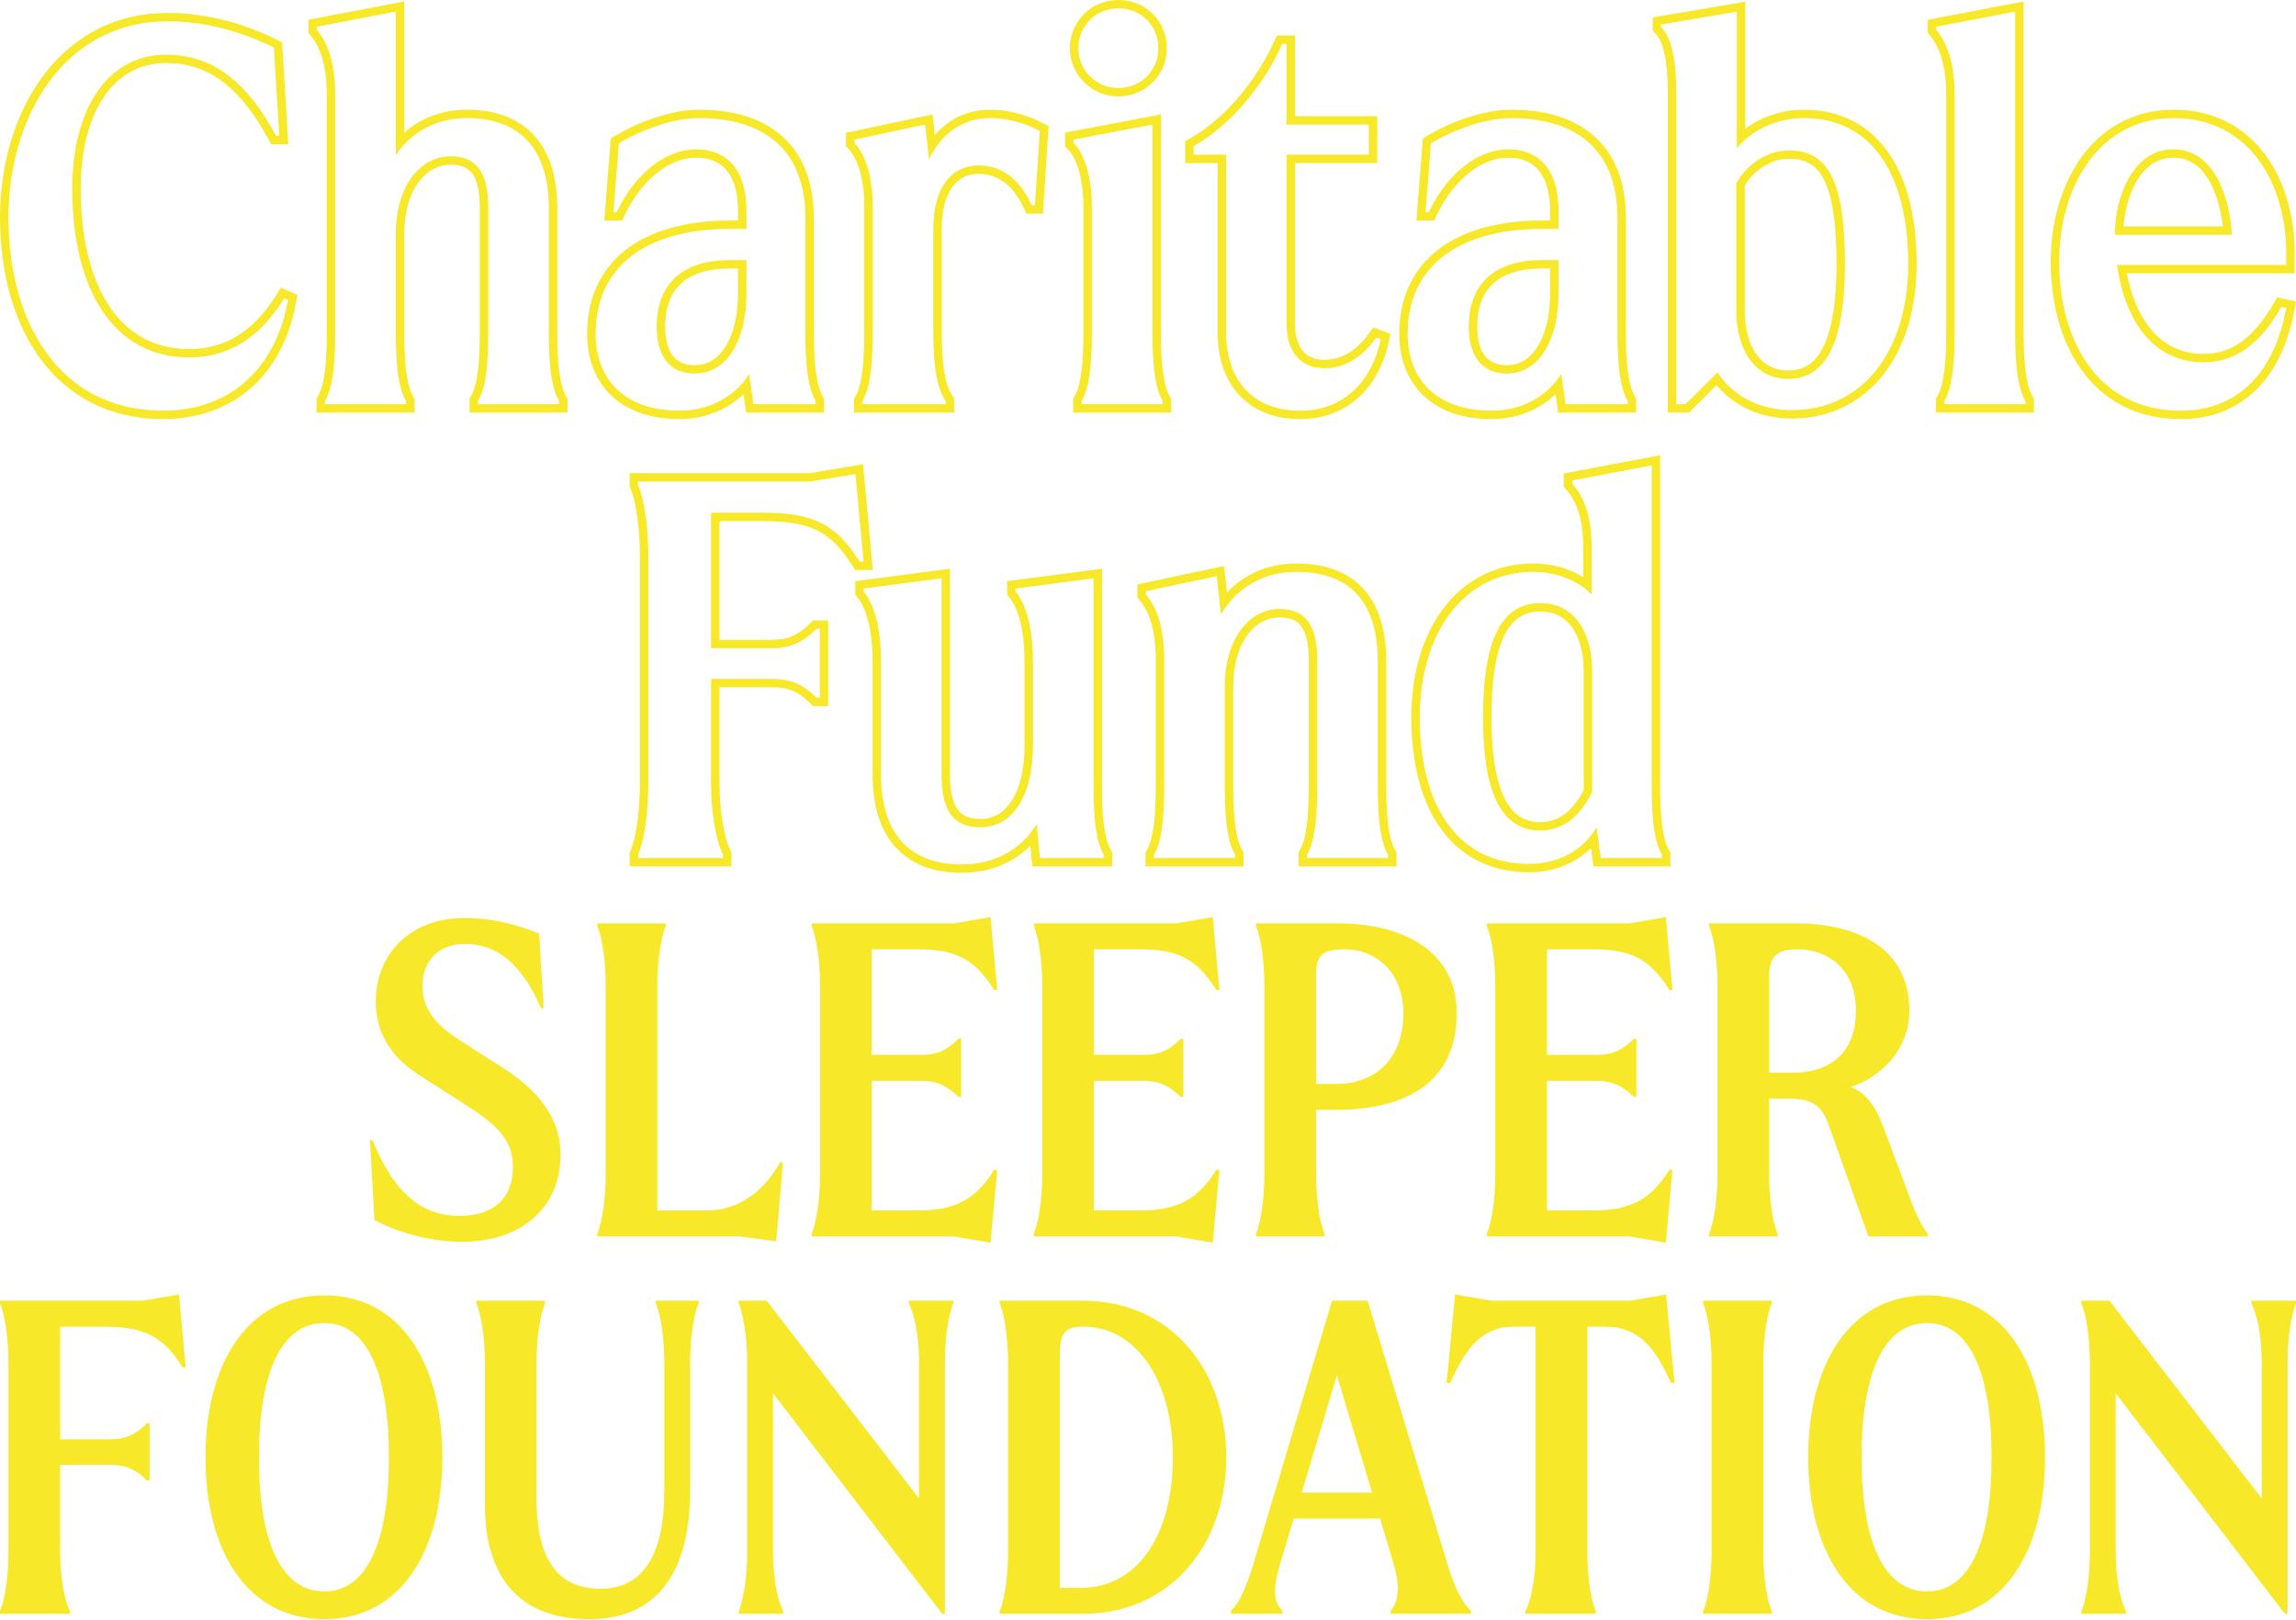 <svg width="360" height="254" viewBox="0 0 360 254" fill="none" xmlns="http://www.w3.org/2000/svg">
<path fill-rule="evenodd" clip-rule="evenodd" d="M44.225 6.641L45.205 22.62H42.494L42.12 21.923C39.803 17.602 37.354 14.599 34.726 12.677C32.121 10.773 29.283 9.887 26.079 9.887C21.854 9.887 18.562 11.828 16.274 15.217C13.955 18.654 12.653 23.621 12.653 29.567C12.653 37.382 14.257 43.715 17.167 48.051C20.037 52.329 24.211 54.727 29.64 54.727C32.272 54.727 34.725 54.144 36.996 52.803C39.274 51.459 41.441 49.312 43.431 46.081L44.029 45.109L46.641 46.222L46.458 47.251C45.441 52.967 43.012 57.597 39.39 60.803C35.761 64.014 31.028 65.71 25.57 65.71C17.134 65.71 10.678 62.135 6.372 56.32C2.1 50.55 0 42.66 0 34.036C0 26.142 2.176 18.183 6.557 12.161C10.963 6.102 17.597 2.024 26.333 2.024C32.95 2.024 39.09 4.037 43.551 6.299L44.225 6.641ZM44.763 48.875C42.352 58.703 35.316 64.393 25.57 64.393C9.548 64.393 1.325 50.901 1.325 34.036C1.325 18.689 9.802 3.341 26.333 3.341C32.691 3.341 38.626 5.281 42.949 7.473L43.797 21.303H43.288C42.985 20.737 42.679 20.192 42.37 19.668C37.832 11.969 32.587 8.57 26.079 8.57C16.669 8.57 11.328 17.339 11.328 29.567C11.328 45.504 17.856 56.044 29.64 56.044C34.86 56.044 39.579 53.908 43.533 48.325C43.853 47.874 44.167 47.4 44.477 46.903C44.505 46.858 44.532 46.814 44.56 46.769L45.154 47.022C45.148 47.054 45.142 47.087 45.136 47.12C45.027 47.718 44.903 48.303 44.763 48.875ZM88.985 62.514V64.698H73.62V62.514L73.805 62.203C74.341 61.302 74.717 59.918 74.943 58.077C75.166 56.261 75.23 54.133 75.23 51.828V32.518C75.23 29.601 74.672 27.968 73.931 27.072C73.242 26.238 72.207 25.825 70.621 25.825C67.033 25.825 63.383 29.391 63.383 36.734V51.828C63.383 54.133 63.447 56.261 63.67 58.077C63.896 59.918 64.272 61.302 64.808 62.203L64.994 62.514V64.698H49.628V62.514L49.813 62.203C50.35 61.302 50.726 59.918 50.952 58.077C51.175 56.261 51.239 54.133 51.239 51.828V14.978C51.239 10.564 50.328 7.478 48.673 5.545L48.356 5.176V3.096L63.383 0.229V20.801C65.999 18.474 69.415 17.202 73.249 17.202C76.98 17.202 80.558 18.164 83.205 20.689C85.863 23.225 87.374 27.137 87.374 32.602V51.828C87.374 54.133 87.438 56.261 87.661 58.077C87.888 59.918 88.263 61.302 88.8 62.203L88.985 62.514ZM63.383 22.649C62.903 23.168 62.46 23.732 62.058 24.338V1.824L49.681 4.185V4.691C49.724 4.74 49.766 4.791 49.808 4.842C49.959 5.027 50.104 5.219 50.243 5.419C51.81 7.679 52.563 10.886 52.563 14.978V51.828C52.563 55.959 52.362 59.688 51.359 62.063C51.236 62.355 51.101 62.626 50.953 62.875V63.381H63.669V62.875C63.521 62.626 63.386 62.355 63.263 62.063C62.26 59.688 62.058 55.959 62.058 51.828V36.734C62.058 29.061 65.958 24.507 70.621 24.507C74.266 24.507 76.555 26.446 76.555 32.518V51.828C76.555 55.959 76.353 59.688 75.351 62.063C75.228 62.355 75.092 62.626 74.944 62.875V63.381H87.66V62.875C87.512 62.626 87.377 62.355 87.254 62.063C86.251 59.688 86.05 55.959 86.05 51.828V32.602C86.05 22.146 80.285 18.52 73.249 18.52C69.277 18.52 65.84 19.995 63.383 22.649ZM129.214 62.514V64.698H116.991L116.578 61.82C113.973 64.326 110.392 65.71 106.526 65.71C101.948 65.71 98.299 64.389 95.79 61.965C93.279 59.539 92.061 56.156 92.061 52.334C92.061 46.791 94.141 42.279 98.099 39.187C102.013 36.129 107.618 34.573 114.494 34.573H115.713V33.024C115.713 29.933 114.956 27.881 113.846 26.617C112.759 25.379 111.184 24.728 109.154 24.728C105.196 24.728 100.734 27.857 97.889 33.84L97.53 34.594H94.751L95.763 21.703L96.349 21.353C100.295 18.998 105.363 17.202 109.662 17.202C114.771 17.202 119.283 18.427 122.531 21.261C125.81 24.12 127.603 28.442 127.603 34.204V51.828C127.603 54.133 127.667 56.261 127.89 58.077C128.116 59.918 128.492 61.302 129.029 62.203L129.214 62.514ZM117.038 35.891H114.494C101.1 35.891 93.385 41.962 93.385 52.334C93.385 59.417 97.879 64.393 106.526 64.393C110.43 64.393 113.964 62.859 116.339 60.159C116.749 59.693 117.125 59.192 117.462 58.659L118.14 63.381H127.889V62.875C127.741 62.626 127.606 62.355 127.482 62.063C126.48 59.688 126.278 55.959 126.278 51.828V34.204C126.278 23.242 119.496 18.52 109.662 18.52C105.678 18.52 100.846 20.206 97.031 22.483L96.183 33.277H96.692C96.994 32.641 97.316 32.032 97.655 31.451C100.642 26.335 104.966 23.411 109.154 23.411C113.816 23.411 117.038 26.446 117.038 33.024V35.891ZM113.835 54.218C115.041 52.219 115.713 49.356 115.713 46.094V42.099H114.41C111.007 42.099 108.507 42.936 106.87 44.398C105.256 45.838 104.29 48.056 104.29 51.238C104.29 53.536 104.839 55.023 105.605 55.917C106.345 56.781 107.429 57.257 108.899 57.257C111.011 57.257 112.656 56.174 113.835 54.218ZM114.41 40.782C107.204 40.782 102.965 44.323 102.965 51.238C102.965 56.213 105.339 58.574 108.899 58.574C114.24 58.574 117.038 52.925 117.038 46.094V40.782H114.41ZM164.414 19.794L163.516 33.498H160.91L160.559 32.722C158.772 28.781 156.215 27.258 153.458 27.258C151.705 27.258 150.326 27.954 149.343 29.283C148.326 30.658 147.662 32.816 147.662 35.806V51.828C147.662 54.126 147.746 56.241 148.018 58.041C148.292 59.863 148.74 61.226 149.37 62.117L149.611 62.458V64.698H133.907V62.514L134.092 62.203C134.629 61.302 135.004 59.918 135.231 58.077C135.454 56.261 135.517 54.133 135.517 51.828V32.434C135.517 28.018 134.522 24.958 132.983 23.289L132.635 22.911V20.827L146.225 17.938L146.575 21.172C148.61 18.83 151.507 17.202 155.238 17.202C157.826 17.202 161.015 17.929 163.678 19.39L164.414 19.794ZM146.779 23.058C148.62 20.408 151.454 18.52 155.238 18.52C157.612 18.52 160.579 19.195 163.038 20.544L162.275 32.181H161.766C161.761 32.169 161.756 32.158 161.751 32.147C161.527 31.656 161.29 31.196 161.04 30.766C159.115 27.452 156.452 25.941 153.458 25.941C149.135 25.941 146.337 29.482 146.337 35.806V51.828C146.337 55.959 146.606 59.688 147.803 62.063C147.95 62.355 148.111 62.626 148.287 62.875V63.381H135.231V62.875C135.38 62.626 135.515 62.355 135.638 62.063C136.64 59.688 136.842 55.959 136.842 51.828V32.434C136.842 28.38 136.036 25.195 134.543 23.116C134.402 22.921 134.255 22.735 134.103 22.559C134.056 22.505 134.008 22.451 133.96 22.399V21.893L145.065 19.532L145.659 25.013C145.978 24.33 146.352 23.673 146.779 23.058ZM183.629 64.698H168.264V62.514L168.449 62.203C168.986 61.302 169.361 59.918 169.588 58.077C169.811 56.261 169.875 54.133 169.875 51.828V32.434C169.875 30.257 169.611 28.317 169.153 26.738C168.69 25.142 168.056 24.002 167.38 23.331L166.992 22.945V20.804L182.019 17.938V51.828C182.019 54.133 182.083 56.261 182.306 58.077C182.532 59.918 182.908 61.302 183.444 62.203L183.629 62.514V64.698ZM175.353 15.115C171.146 15.115 167.755 11.743 167.755 7.558C167.755 3.277 171.158 0 175.353 0C179.645 0 182.951 3.288 182.951 7.558C182.951 11.731 179.657 15.115 175.353 15.115ZM182.305 62.875C182.157 62.626 182.021 62.355 181.898 62.063C180.896 59.688 180.694 55.959 180.694 51.828V19.532L168.317 21.893V22.399C168.358 22.439 168.398 22.481 168.439 22.524C168.608 22.704 168.771 22.903 168.928 23.118C170.346 25.072 171.199 28.426 171.199 32.434V51.828C171.199 55.959 170.998 59.688 169.995 62.063C169.872 62.355 169.737 62.626 169.589 62.875V63.381H182.305V62.875ZM216.107 54.705C214.416 60.462 210.178 64.393 203.856 64.393C196.056 64.393 192.241 59.164 192.241 52.166V24.254H187.155V22.905C191.771 20.372 196.985 15.088 200.412 8.241C200.635 7.795 200.851 7.342 201.058 6.883H201.736V19.532H214.622V24.254H201.736V50.816C201.736 55.201 203.94 57.731 207.671 57.731C210.765 57.731 213.126 56.151 214.91 54.075C215.201 53.736 215.476 53.385 215.737 53.024C215.761 52.991 215.785 52.958 215.809 52.925L216.487 53.178C216.474 53.243 216.46 53.309 216.446 53.374C216.347 53.827 216.234 54.272 216.107 54.705ZM203.061 25.572V50.816C203.061 52.805 203.561 54.191 204.31 55.061C205.036 55.902 206.125 56.413 207.671 56.413C210.704 56.413 212.983 54.608 214.729 52.162L215.319 51.335L218.012 52.339L217.785 53.442C217.064 56.94 215.513 60.009 213.143 62.214C210.757 64.433 207.611 65.71 203.856 65.71C199.639 65.71 196.349 64.285 194.129 61.774C191.932 59.288 190.917 55.89 190.917 52.166V25.572H185.83V22.127L186.515 21.751C191.152 19.207 196.562 13.619 199.85 6.343L200.201 5.565H203.061V18.214H215.947V25.572H203.061ZM256.542 62.514V64.698H244.32L243.906 61.82C241.302 64.326 237.721 65.71 233.854 65.71C229.276 65.71 225.628 64.389 223.119 61.965C220.607 59.539 219.389 56.156 219.389 52.334C219.389 46.791 221.469 42.279 225.428 39.187C229.342 36.129 234.947 34.573 241.823 34.573H243.042V33.024C243.042 29.933 242.284 27.881 241.175 26.617C240.088 25.379 238.513 24.728 236.482 24.728C232.525 24.728 228.063 27.857 225.218 33.84L224.859 34.594H222.08L223.092 21.703L223.678 21.353C227.624 18.998 232.692 17.202 236.991 17.202C242.1 17.202 246.612 18.427 249.86 21.261C253.139 24.12 254.932 28.442 254.932 34.204V51.828C254.932 54.133 254.995 56.261 255.218 58.077C255.445 59.918 255.82 61.302 256.357 62.203L256.542 62.514ZM244.366 35.891H241.823C228.429 35.891 220.714 41.962 220.714 52.334C220.714 59.417 225.207 64.393 233.854 64.393C237.758 64.393 241.292 62.859 243.668 60.159C244.078 59.693 244.453 59.192 244.79 58.659L245.469 63.381H255.218V62.875C255.069 62.626 254.934 62.355 254.811 62.063C253.809 59.688 253.607 55.959 253.607 51.828V34.204C253.607 23.242 246.825 18.52 236.991 18.52C233.007 18.52 228.174 20.206 224.359 22.483L223.512 33.277H224.02C224.323 32.641 224.645 32.032 224.984 31.451C227.971 26.335 232.295 23.411 236.482 23.411C241.145 23.411 244.366 26.446 244.366 33.024V35.891ZM241.164 54.218C242.37 52.219 243.042 49.356 243.042 46.094V42.099H241.738C238.336 42.099 235.836 42.936 234.198 44.398C232.584 45.838 231.618 48.056 231.618 51.238C231.618 53.536 232.168 55.023 232.934 55.917C233.674 56.781 234.758 57.257 236.228 57.257C238.34 57.257 239.984 56.174 241.164 54.218ZM241.738 40.782C234.532 40.782 230.294 44.323 230.294 51.238C230.294 56.213 232.667 58.574 236.228 58.574C241.569 58.574 244.366 52.925 244.366 46.094V40.782H241.738ZM272.321 23.242C272.725 22.757 273.169 22.303 273.646 21.884C276.069 19.756 279.362 18.52 282.833 18.52C293.6 18.52 299.195 27.543 299.195 41.372C299.195 55.201 291.904 64.308 280.968 64.308C276.388 64.308 272.633 62.531 270.074 59.468C269.791 59.13 269.523 58.775 269.269 58.406L264.267 63.381H262.826V14.641C262.826 10.665 262.439 7.139 261.099 5.074C260.929 4.811 260.743 4.573 260.541 4.359C260.512 4.329 260.482 4.299 260.453 4.269V3.847L272.321 1.824V23.242ZM269.134 60.404L264.816 64.698H261.502V14.641C261.502 12.4 261.375 10.37 261.04 8.701C260.699 7.005 260.175 5.856 259.516 5.201L259.128 4.815V2.736L273.646 0.261V20.187C276.209 18.277 279.455 17.202 282.833 17.202C288.648 17.202 293.15 19.668 296.144 24.015C299.095 28.299 300.52 34.309 300.52 41.372C300.52 48.505 298.64 54.551 295.221 58.844C291.781 63.164 286.842 65.626 280.968 65.626C276.054 65.626 271.95 63.72 269.134 60.404ZM286.036 54.056C287.336 51.208 287.952 46.928 287.952 41.372C287.952 35.116 287.329 30.928 286.07 28.338C285.456 27.074 284.714 26.241 283.857 25.712C282.999 25.183 281.925 24.897 280.544 24.897C277.874 24.897 275.237 26.413 273.561 29.088V48.624C273.561 51.639 274.281 54.037 275.466 55.645C276.622 57.212 278.264 58.1 280.375 58.1C281.735 58.1 282.82 57.745 283.709 57.106C284.611 56.459 285.394 55.461 286.036 54.056ZM272.236 28.723C274.101 25.519 277.238 23.579 280.544 23.579C286.818 23.579 289.276 28.808 289.276 41.372C289.276 52.587 286.818 59.417 280.375 59.417C275.288 59.417 272.236 55.033 272.236 48.624V28.723ZM318.906 64.698H303.54V62.514L303.725 62.203C304.262 61.302 304.638 59.918 304.864 58.077C305.087 56.261 305.151 54.133 305.151 51.828V14.978C305.151 10.564 304.24 7.478 302.585 5.545L302.269 5.176V3.096L317.295 0.229V51.828C317.295 54.133 317.359 56.261 317.582 58.077C317.808 59.918 318.184 61.302 318.721 62.203L318.906 62.514V64.698ZM317.581 62.875C317.433 62.626 317.298 62.355 317.175 62.063C316.172 59.688 315.97 55.959 315.97 51.828V1.824L303.593 4.185V4.691C303.636 4.74 303.678 4.791 303.72 4.842C303.871 5.027 304.016 5.219 304.155 5.419C305.723 7.679 306.476 10.886 306.476 14.978V51.828C306.476 55.959 306.274 59.688 305.271 62.063C305.148 62.355 305.013 62.626 304.865 62.875V63.381H317.581V62.875ZM359.793 42.858H333.489C334.115 46.172 335.295 49.165 337.055 51.394C339.043 53.909 341.787 55.486 345.498 55.486C347.576 55.486 349.472 54.947 351.262 53.717C353.073 52.472 354.837 50.476 356.554 47.468L357.037 46.62L360 47.275L359.772 48.522C358.807 53.804 356.808 58.107 353.775 61.101C350.719 64.118 346.707 65.71 341.938 65.71C334.843 65.71 329.677 62.649 326.33 57.968C323.021 53.339 321.539 47.207 321.539 41.035C321.539 35.134 323.095 29.222 326.286 24.746C329.506 20.231 334.384 17.202 340.836 17.202C347.209 17.202 352.005 19.988 355.169 24.252C358.3 28.473 359.793 34.08 359.793 39.77V42.858ZM332.142 42.858C332.064 42.422 331.994 41.983 331.934 41.541H358.469V39.77C358.469 28.808 352.704 18.52 340.836 18.52C328.882 18.52 322.863 29.651 322.863 41.035C322.863 53.009 328.628 64.393 341.938 64.393C350.32 64.393 355.921 59.158 358.103 50.027C358.22 49.537 358.327 49.036 358.425 48.524C358.44 48.445 358.454 48.366 358.469 48.287L357.706 48.118C357.701 48.127 357.695 48.136 357.69 48.146C357.417 48.623 357.142 49.078 356.864 49.511C353.519 54.725 349.797 56.803 345.498 56.803C337.644 56.803 333.503 50.398 332.142 42.858ZM331.595 36.818C331.595 36.387 331.61 35.946 331.64 35.501C332.023 29.858 334.858 23.411 340.751 23.411C346.097 23.411 349.04 28.566 349.862 35.501C349.913 35.933 349.956 36.373 349.991 36.818H331.595ZM348.528 35.501C348.149 32.44 347.346 29.843 346.159 27.972C344.822 25.867 343.045 24.728 340.751 24.728C338.197 24.728 336.283 26.203 334.94 28.552C333.795 30.556 333.143 33.089 332.968 35.501H348.528ZM127.176 75.502L134.128 74.322L135.4 88.067H134.806C134.521 87.613 134.236 87.184 133.95 86.779C130.411 81.765 126.684 80.393 119.547 80.393H111.493V101.643H120.818C123.159 101.643 125.03 101.242 127.208 99.365C127.475 99.136 127.747 98.884 128.024 98.608H128.533V109.401H128.024C127.747 109.125 127.475 108.874 127.208 108.646C125.03 106.784 123.159 106.45 120.818 106.45H111.493V122.809C111.493 126.389 111.977 130.52 113.008 133.212C113.119 133.5 113.235 133.772 113.358 134.024V134.53H100.048V134.024C100.155 133.772 100.256 133.5 100.351 133.212C101.244 130.52 101.659 126.389 101.659 122.809V87.224C101.659 83.643 101.244 79.512 100.351 76.82C100.256 76.532 100.155 76.261 100.048 76.008V75.502H127.176ZM112.818 107.767V122.809C112.818 126.724 113.414 131.114 114.55 133.45L114.683 133.722V135.848H98.724V133.759L98.827 133.515C99.822 131.153 100.334 126.736 100.334 122.809V87.224C100.334 83.297 99.822 78.879 98.827 76.518L98.724 76.273V74.185H127.064L135.316 72.784L136.852 89.385H134.072L133.683 88.765C131.851 85.849 130.128 84.149 128.055 83.136C125.954 82.11 123.335 81.711 119.547 81.711H112.818V100.326H120.818C122.047 100.326 123.032 100.207 123.977 99.845C124.918 99.484 125.912 98.845 127.087 97.676L127.475 97.29H129.857V110.719H127.475L127.087 110.333C125.919 109.17 124.932 108.555 123.997 108.214C123.053 107.869 122.066 107.767 120.818 107.767H112.818ZM172.78 89.178V122.978C172.78 125.282 172.844 127.41 173.067 129.226C173.293 131.068 173.669 132.451 174.206 133.352L174.391 133.663V135.848H161.858L161.549 132.619C158.761 135.409 154.988 136.859 150.77 136.859C146.572 136.859 143.017 135.641 140.527 132.97C138.051 130.315 136.814 126.425 136.814 121.46V103.583C136.814 101.346 136.589 99.282 136.163 97.55C135.734 95.801 135.122 94.477 134.412 93.637L134.101 93.269V91.128L148.958 89.178V121.544C148.958 124.506 149.518 126.181 150.28 127.108C150.99 127.971 152.065 128.406 153.738 128.406C155.765 128.406 157.426 127.427 158.638 125.528C159.88 123.583 160.636 120.672 160.636 116.99V103.583C160.636 101.346 160.411 99.282 159.985 97.55C159.555 95.801 158.943 94.477 158.234 93.637L157.923 93.269V91.128L172.78 89.178ZM161.38 130.849C161.803 130.344 162.196 129.8 162.554 129.218L163.063 134.53H173.066V134.024C172.918 133.775 172.783 133.504 172.66 133.212C171.657 130.838 171.456 127.108 171.456 122.978V90.681L159.248 92.283V92.789C159.275 92.821 159.301 92.853 159.328 92.886C159.491 93.088 159.647 93.306 159.796 93.54C161.219 95.781 161.961 99.447 161.961 103.583V116.99C161.961 124.664 158.824 129.723 153.738 129.723C149.923 129.723 147.634 127.7 147.634 121.544V90.681L135.426 92.283V92.789C135.453 92.821 135.48 92.853 135.506 92.886C135.669 93.088 135.826 93.306 135.974 93.54C137.397 95.781 138.139 99.447 138.139 103.583V121.46C138.139 130.988 142.886 135.542 150.77 135.542C155.067 135.542 158.8 133.924 161.38 130.849ZM218.963 133.663V135.848H203.597V133.663L203.782 133.352C204.319 132.451 204.695 131.068 204.921 129.226C205.144 127.41 205.208 125.282 205.208 122.978V103.498C205.208 100.582 204.65 98.949 203.909 98.053C203.22 97.218 202.185 96.805 200.598 96.805C197.011 96.805 193.361 100.372 193.361 107.715V122.978C193.361 125.282 193.425 127.41 193.648 129.226C193.874 131.068 194.25 132.451 194.786 133.352L194.972 133.663V135.848H179.606V133.663L179.791 133.352C180.328 132.451 180.704 131.068 180.93 129.226C181.153 127.41 181.217 125.282 181.217 122.978V103.498C181.217 99.084 180.306 95.998 178.651 94.065L178.334 93.696V91.639L191.917 88.751L192.386 92.894C195.099 90.03 198.839 88.352 203.227 88.352C207.39 88.352 210.99 89.446 213.536 92.063C216.074 94.672 217.352 98.578 217.352 103.751V122.978C217.352 125.282 217.416 127.41 217.639 129.226C217.865 131.068 218.241 132.451 218.778 133.352L218.963 133.663ZM192.588 94.674C192.173 95.192 191.791 95.745 191.443 96.331L190.765 90.344L179.659 92.705V93.211C179.708 93.269 179.757 93.327 179.805 93.386C179.948 93.562 180.085 93.745 180.217 93.934C181.787 96.194 182.541 99.403 182.541 103.498V122.978C182.541 127.108 182.34 130.838 181.337 133.212C181.214 133.504 181.079 133.775 180.931 134.024V134.53H193.647V134.024C193.499 133.775 193.363 133.504 193.24 133.212C192.238 130.838 192.036 127.108 192.036 122.978V107.715C192.036 100.041 195.936 95.487 200.598 95.487C204.244 95.487 206.533 97.427 206.533 103.498V122.978C206.533 127.108 206.331 130.838 205.329 133.212C205.205 133.504 205.07 133.775 204.922 134.024V134.53H217.638V134.024C217.49 133.775 217.355 133.504 217.232 133.212C216.229 130.838 216.028 127.108 216.028 122.978V103.751C216.028 93.801 211.111 89.669 203.227 89.669C198.788 89.669 195.099 91.533 192.588 94.674ZM260.3 71.38V122.978C260.3 125.282 260.363 127.41 260.586 129.226C260.813 131.068 261.188 132.451 261.725 133.352L261.91 133.663V135.848H249.854L249.451 132.991C246.977 135.431 243.539 136.775 239.731 136.775C233.582 136.775 228.893 134.187 225.791 129.772C222.731 125.416 221.282 119.384 221.282 112.521C221.282 105.646 223.074 99.631 226.384 95.301C229.717 90.942 234.55 88.352 240.409 88.352C243.354 88.352 246.042 89.127 248.24 90.494V85.874C248.24 81.508 247.266 78.665 245.523 76.715L245.188 76.341V74.244L260.3 71.38ZM249.565 93.211C249.157 92.805 248.714 92.428 248.24 92.084C246.151 90.565 243.449 89.669 240.409 89.669C229.558 89.669 222.606 99.198 222.606 112.521C222.606 125.929 228.286 135.458 239.731 135.458C243.596 135.458 246.978 133.955 249.213 131.304C249.625 130.815 249.998 130.288 250.328 129.723L251.006 134.53H260.586V134.024C260.437 133.775 260.302 133.504 260.179 133.212C259.177 130.838 258.975 127.108 258.975 122.978V72.973L246.513 75.334V75.84C246.555 75.886 246.596 75.934 246.637 75.981C246.799 76.169 246.954 76.363 247.102 76.564C248.744 78.782 249.565 81.784 249.565 85.874V93.211ZM248.325 123.847V105.354C248.325 102.248 247.602 99.855 246.424 98.275C245.278 96.738 243.64 95.877 241.511 95.877C240.101 95.877 238.988 96.237 238.085 96.875C237.169 97.522 236.384 98.516 235.744 99.913C234.445 102.747 233.85 107.003 233.85 112.521C233.85 118.07 234.507 122.258 235.829 125.013C236.481 126.372 237.272 127.333 238.178 127.956C239.074 128.572 240.161 128.912 241.511 128.912C244.099 128.912 246.459 127.481 248.325 123.847ZM249.65 124.158V105.354C249.65 98.776 246.598 94.56 241.511 94.56C234.899 94.56 232.525 101.39 232.525 112.521C232.525 123.736 235.153 130.229 241.511 130.229C244.817 130.229 247.615 128.29 249.65 124.158ZM169.08 7.558C169.08 11.015 171.877 13.798 175.353 13.798C178.914 13.798 181.627 11.015 181.627 7.558C181.627 4.016 178.914 1.318 175.353 1.318C171.877 1.318 169.08 4.016 169.08 7.558Z" fill="#F7E829"/>
<path d="M72.39 194.714C67.504 194.714 62.058 193.172 58.707 191.278L58.009 178.795H58.428C61.639 186.72 65.828 190.647 72.041 190.647C77.556 190.647 80.419 187.772 80.419 183.003C80.419 178.725 77.906 176.341 73.019 173.255L65.688 168.557C60.802 165.401 58.917 161.474 58.917 156.986C58.917 149.763 64.153 143.942 72.809 143.942C77.068 143.942 81.047 144.924 84.538 146.396L85.236 158.108H84.817C81.815 151.025 77.766 148.009 72.949 148.009C68.69 148.009 66.247 150.674 66.247 154.672C66.247 158.529 68.69 160.983 72.6 163.437L78.743 167.365C82.722 169.889 87.889 174.167 87.889 181.039C87.889 189.525 81.606 194.714 72.39 194.714Z" fill="#F7E829"/>
<path d="M116.049 193.873H93.639V193.452C94.547 191.278 94.966 187.421 94.966 184.125V154.531C94.966 151.235 94.547 147.378 93.639 145.204V144.784H104.39V145.204C103.483 147.378 103.064 151.235 103.064 154.531V189.805H110.813C116.049 189.805 119.889 186.58 122.332 182.232H122.751L121.704 194.644L116.049 193.873Z" fill="#F7E829"/>
<path d="M136.675 189.805H143.726C149.311 189.805 152.731 188.473 155.873 183.424H156.362L155.314 194.855L149.59 193.873H127.25V193.452C128.158 191.278 128.576 187.421 128.576 184.125V154.531C128.576 151.235 128.158 147.378 127.25 145.204V144.784H149.59L155.314 143.802L156.362 155.233H155.873C152.731 150.183 149.66 148.851 143.726 148.851H136.675V165.401H144.354C146.518 165.401 148.194 164.98 150.288 162.876H150.707V171.993H150.288C148.194 169.959 146.518 169.468 144.354 169.468H136.675V189.805Z" fill="#F7E829"/>
<path d="M171.512 189.805H178.563C184.148 189.805 187.569 188.473 190.711 183.424H191.199L190.152 194.855L184.428 193.873H162.088V193.452C162.995 191.278 163.414 187.421 163.414 184.125V154.531C163.414 151.235 162.995 147.378 162.088 145.204V144.784H184.428L190.152 143.802L191.199 155.233H190.711C187.569 150.183 184.497 148.851 178.563 148.851H171.512V165.401H179.192C181.356 165.401 183.031 164.98 185.126 162.876H185.545V171.993H185.126C183.031 169.959 181.356 169.468 179.192 169.468H171.512V189.805Z" fill="#F7E829"/>
<path d="M196.926 144.784H209.841C219.684 144.784 228.411 148.921 228.411 158.879C228.411 169.398 220.871 174.027 209.422 174.027H206.35V184.125C206.35 187.421 206.769 191.278 207.677 193.452V193.873H196.926V193.452C197.833 191.278 198.252 187.421 198.252 184.125V154.531C198.252 151.235 197.833 147.378 196.926 145.204V144.784ZM206.35 169.959H209.562C215.356 169.959 220.033 166.313 220.033 158.879C220.033 152.638 215.984 148.851 210.748 148.851C207.048 148.851 206.35 150.043 206.35 152.988V169.959Z" fill="#F7E829"/>
<path d="M242.552 189.805H249.602C255.187 189.805 258.608 188.473 261.75 183.424H262.238L261.191 194.855L255.467 193.873H233.127V193.452C234.034 191.278 234.453 187.421 234.453 184.125V154.531C234.453 151.235 234.034 147.378 233.127 145.204V144.784H255.467L261.191 143.802L262.238 155.233H261.75C258.608 150.183 255.537 148.851 249.602 148.851H242.552V165.401H250.231C252.395 165.401 254.07 164.98 256.165 162.876H256.584V171.993H256.165C254.07 169.959 252.395 169.468 250.231 169.468H242.552V189.805Z" fill="#F7E829"/>
<path d="M295.261 176.621L299.38 187.631C300.427 190.507 301.265 192.12 302.242 193.452V193.873H292.957L286.674 176.271C285.627 173.325 284.091 172.274 280.461 172.274H277.389V184.125C277.389 187.421 277.808 191.278 278.716 193.452V193.873H267.965V193.452C268.872 191.278 269.291 187.421 269.291 184.125V154.531C269.291 151.235 268.872 147.378 267.965 145.204V144.784H281.648C290.654 144.784 299.38 148.29 299.38 158.458C299.38 163.928 295.75 168.557 290.165 170.45C292.259 171.151 293.935 173.115 295.261 176.621ZM277.389 168.206H280.95C287.652 168.206 291.003 164.419 291.003 158.458C291.003 152.007 286.674 148.851 281.787 148.851C278.576 148.851 277.389 150.043 277.389 152.988V168.206Z" fill="#F7E829"/>
<path d="M22.34 203.954L28.064 202.972L29.112 214.403H28.623C25.481 209.353 22.41 208.021 16.057 208.021H9.425V225.693H17.104C19.268 225.693 20.944 225.272 23.038 223.169H23.457V232.145H23.038C20.944 230.041 19.268 229.69 17.104 229.69H9.425V243.295C9.425 246.591 9.913 250.448 10.96 252.622V253.043H0V252.622C0.908 250.448 1.326 246.591 1.326 243.295V213.701C1.326 210.405 0.908 206.548 0 204.374V203.954H22.34Z" fill="#F7E829"/>
<path d="M50.854 253.884C38.777 253.884 32.214 243.225 32.214 228.498C32.214 213.842 38.777 203.112 50.854 203.112C62.862 203.112 69.354 213.842 69.354 228.498C69.354 243.225 62.862 253.884 50.854 253.884ZM50.854 249.536C57.486 249.536 60.977 241.893 60.977 228.498C60.977 215.174 57.486 207.46 50.854 207.46C44.152 207.46 40.592 215.174 40.592 228.498C40.592 241.893 44.152 249.536 50.854 249.536Z" fill="#F7E829"/>
<path d="M92.43 253.884C81.679 253.884 76.024 247.643 76.024 235.862V213.701C76.024 210.405 75.605 206.548 74.698 204.374V203.954H85.449V204.374C84.541 206.548 84.122 210.405 84.122 213.701V234.95C84.122 244.067 87.124 249.116 94.175 249.116C100.668 249.116 104.158 243.996 104.158 233.828V213.701C104.158 210.405 103.739 206.548 102.832 204.374V203.954H109.534V204.374C108.626 206.548 108.207 210.405 108.207 213.701V233.688C108.207 248.975 101.017 253.884 92.43 253.884Z" fill="#F7E829"/>
<path d="M142.492 204.374V203.954H149.473V204.374C148.566 206.548 148.147 210.405 148.147 213.701V253.043H147.728L121.2 218.47V243.295C121.2 246.591 121.688 250.448 122.805 252.622V253.043H115.824V252.622C116.732 250.448 117.15 246.591 117.15 243.295V213.701C117.15 210.405 116.732 206.548 115.824 204.374V203.954H120.222L144.098 234.95V213.701C144.098 210.405 143.609 206.548 142.492 204.374Z" fill="#F7E829"/>
<path d="M156.736 253.043V252.622C157.644 250.448 158.062 246.591 158.062 243.295V213.701C158.062 210.405 157.644 206.548 156.736 204.374V203.954H169.791C183.753 203.954 192.27 215.034 192.27 228.498C192.27 241.963 183.753 253.043 169.791 253.043H156.736ZM166.161 248.975H169.512C178.098 248.975 183.893 241.051 183.893 228.498C183.893 216.366 178.098 208.021 169.861 208.021C166.789 208.021 166.161 209.213 166.161 212.509V248.975Z" fill="#F7E829"/>
<path d="M214.434 203.954L227 245.399C228.117 249.186 229.513 251.64 230.63 252.552V253.043H218.064V252.552C219.111 251.22 219.67 249.186 218.553 245.399L216.389 238.106H202.845L200.681 245.329C199.634 248.835 199.564 251.22 201.1 252.552V253.043H193.002V252.552C194.328 251.29 195.305 249.186 196.492 245.329L208.849 203.954H214.434ZM209.617 215.665L204.102 234.038H215.132L209.617 215.665Z" fill="#F7E829"/>
<path d="M255.579 203.954L261.234 202.972L262.561 216.857H262.002C259.628 211.668 257.255 208.021 251.6 208.021H248.877V243.295C248.877 246.591 249.296 250.448 250.204 252.622V253.043H239.174V252.622C240.291 250.448 240.779 246.591 240.779 243.295V208.021H237.428C232.123 208.021 229.749 211.668 227.375 216.857H226.817L228.143 202.972L233.868 203.954H255.579Z" fill="#F7E829"/>
<path d="M277.795 253.043H267.044V252.622C267.952 250.448 268.371 246.591 268.371 243.295V213.701C268.371 210.405 267.952 206.548 267.044 204.374V203.954H277.795V204.374C276.888 206.548 276.469 210.405 276.469 213.701V243.295C276.469 246.591 276.888 250.448 277.795 252.622V253.043Z" fill="#F7E829"/>
<path d="M302.15 253.884C290.072 253.884 283.51 243.225 283.51 228.498C283.51 213.842 290.072 203.112 302.15 203.112C314.158 203.112 320.65 213.842 320.65 228.498C320.65 243.225 314.158 253.884 302.15 253.884ZM302.15 249.536C308.782 249.536 312.273 241.893 312.273 228.498C312.273 215.174 308.782 207.46 302.15 207.46C295.448 207.46 291.888 215.174 291.888 228.498C291.888 241.893 295.448 249.536 302.15 249.536Z" fill="#F7E829"/>
<path d="M353.019 204.374V203.954H360V204.374C359.092 206.548 358.674 210.405 358.674 213.701V253.043H358.255L331.726 218.47V243.295C331.726 246.591 332.215 250.448 333.332 252.622V253.043H326.351V252.622C327.258 250.448 327.677 246.591 327.677 243.295V213.701C327.677 210.405 327.258 206.548 326.351 204.374V203.954H330.749L354.624 234.95V213.701C354.624 210.405 354.136 206.548 353.019 204.374Z" fill="#F7E829"/>
</svg>